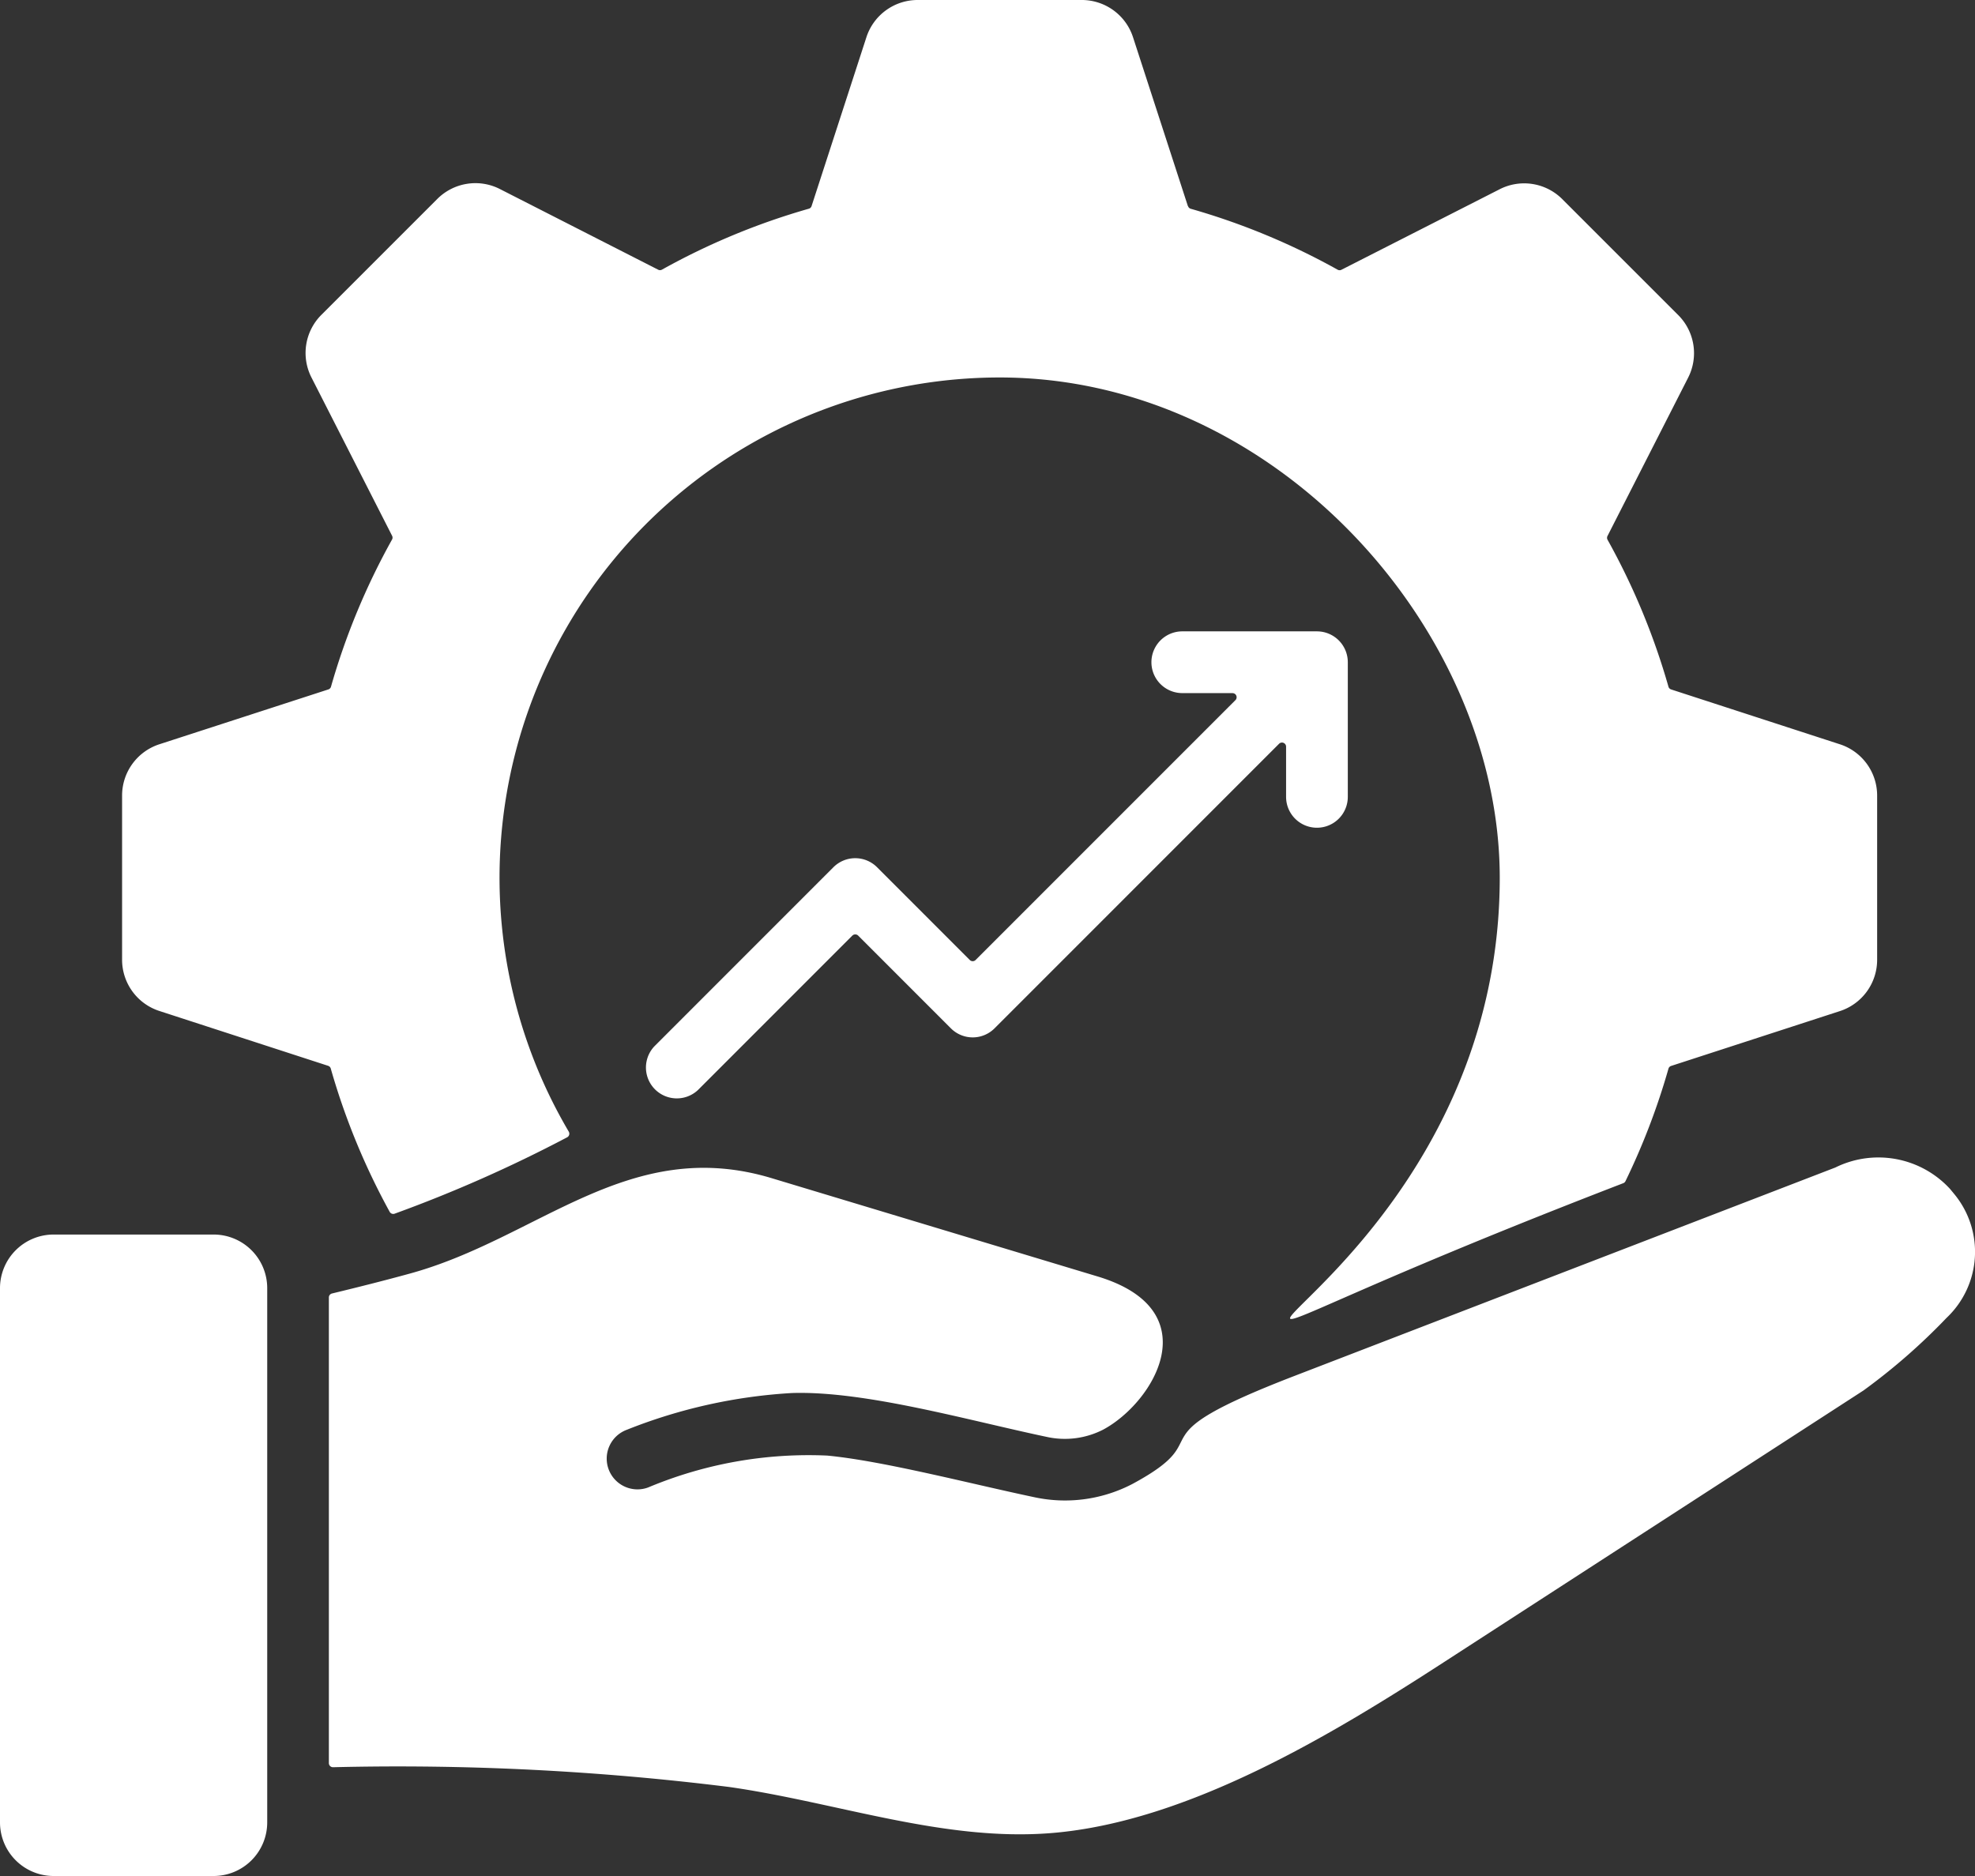 <?xml version="1.0" encoding="UTF-8"?> <svg xmlns="http://www.w3.org/2000/svg" width="60" height="57" viewBox="0 0 60 57"><rect x="0" y="0" width="60" height="57" fill="#333333" stroke="none"/><path id="industry" d="M65.031,46.326,63.37,41.213a1.637,1.637,0,0,0-1.578-1.147H56.838a1.637,1.637,0,0,0-1.578,1.147L53.6,46.326a.122.122,0,0,1-.085.082,20.989,20.989,0,0,0-4.461,1.851.122.122,0,0,1-.118,0l-4.791-2.442a1.637,1.637,0,0,0-1.927.305l-3.5,3.5a1.638,1.638,0,0,0-.305,1.927l2.441,4.793a.122.122,0,0,1,0,.118A21.017,21.017,0,0,0,39,60.929a.122.122,0,0,1-.082.085L33.8,62.675a1.638,1.638,0,0,0-1.147,1.579v4.955A1.637,1.637,0,0,0,33.8,70.788l5.111,1.661a.122.122,0,0,1,.082.085,21,21,0,0,0,1.789,4.351.124.124,0,0,0,.144.06,41.933,41.933,0,0,0,5.238-2.318.125.125,0,0,0,.058-.179A15.2,15.2,0,0,1,59.315,51.535c8.39,0,15.191,7.688,15.191,15.2,0,13.662-16.578,17.12,3.752,9.281a.121.121,0,0,0,.068-.062,20.994,20.994,0,0,0,1.305-3.416.122.122,0,0,1,.082-.085l5.111-1.661a1.638,1.638,0,0,0,1.147-1.579V64.254a1.638,1.638,0,0,0-1.147-1.579l-5.111-1.661a.122.122,0,0,1-.082-.085,21.006,21.006,0,0,0-1.85-4.463.122.122,0,0,1,0-.118l2.441-4.793a1.638,1.638,0,0,0-.305-1.927l-3.5-3.5a1.637,1.637,0,0,0-1.927-.305L69.7,48.261a.122.122,0,0,1-.118,0,20.989,20.989,0,0,0-4.461-1.851.123.123,0,0,1-.085-.082ZM30.568,77.576h4.871A1.629,1.629,0,0,1,37.062,79.2V95.442a1.629,1.629,0,0,1-1.624,1.624H30.568a1.629,1.629,0,0,1-1.624-1.624V79.2a1.629,1.629,0,0,1,1.624-1.624ZM68.29,81.864,84.7,75.54a2.954,2.954,0,0,1,3.486.651l.128.155a2.758,2.758,0,0,1-.232,3.76,18.717,18.717,0,0,1-2.526,2.208L72.8,90.575c-3.414,2.212-7.783,4.85-11.911,5.186-3.274.267-6.515-.932-9.794-1.4a81.343,81.343,0,0,0-12.034-.6.125.125,0,0,1-.126-.125V79.488a.124.124,0,0,1,.1-.122c.785-.19,1.566-.386,2.346-.6,3.929-1.071,6.663-4.217,11.015-2.9l9.891,2.983c3.4,1.024,1.718,3.824.172,4.654a2.551,2.551,0,0,1-1.726.219c-2.374-.5-5.5-1.4-7.722-1.331a16.011,16.011,0,0,0-5.027,1.118.934.934,0,0,0,.652,1.751,12.6,12.6,0,0,1,5.439-.968c1.7.162,4.353.857,6.278,1.262a4.424,4.424,0,0,0,2.994-.4C66.134,83.651,63.118,83.857,68.29,81.864ZM64.862,61.125a.938.938,0,0,1,0-1.876h4.09a.938.938,0,0,1,.938.938v4.091a.937.937,0,1,1-1.875,0V62.754a.125.125,0,0,0-.214-.089l-8.643,8.646a.937.937,0,0,1-1.326,0l-2.817-2.818a.126.126,0,0,0-.177,0L50.15,73.183a.938.938,0,0,1-1.326-1.326l5.439-5.441a.937.937,0,0,1,1.326,0l2.817,2.818a.125.125,0,0,0,.177,0l7.892-7.894a.125.125,0,0,0-.089-.214Z" transform="translate(-28.944 -40.066)" fill="#fff" fill-rule="evenodd"></path></svg> 